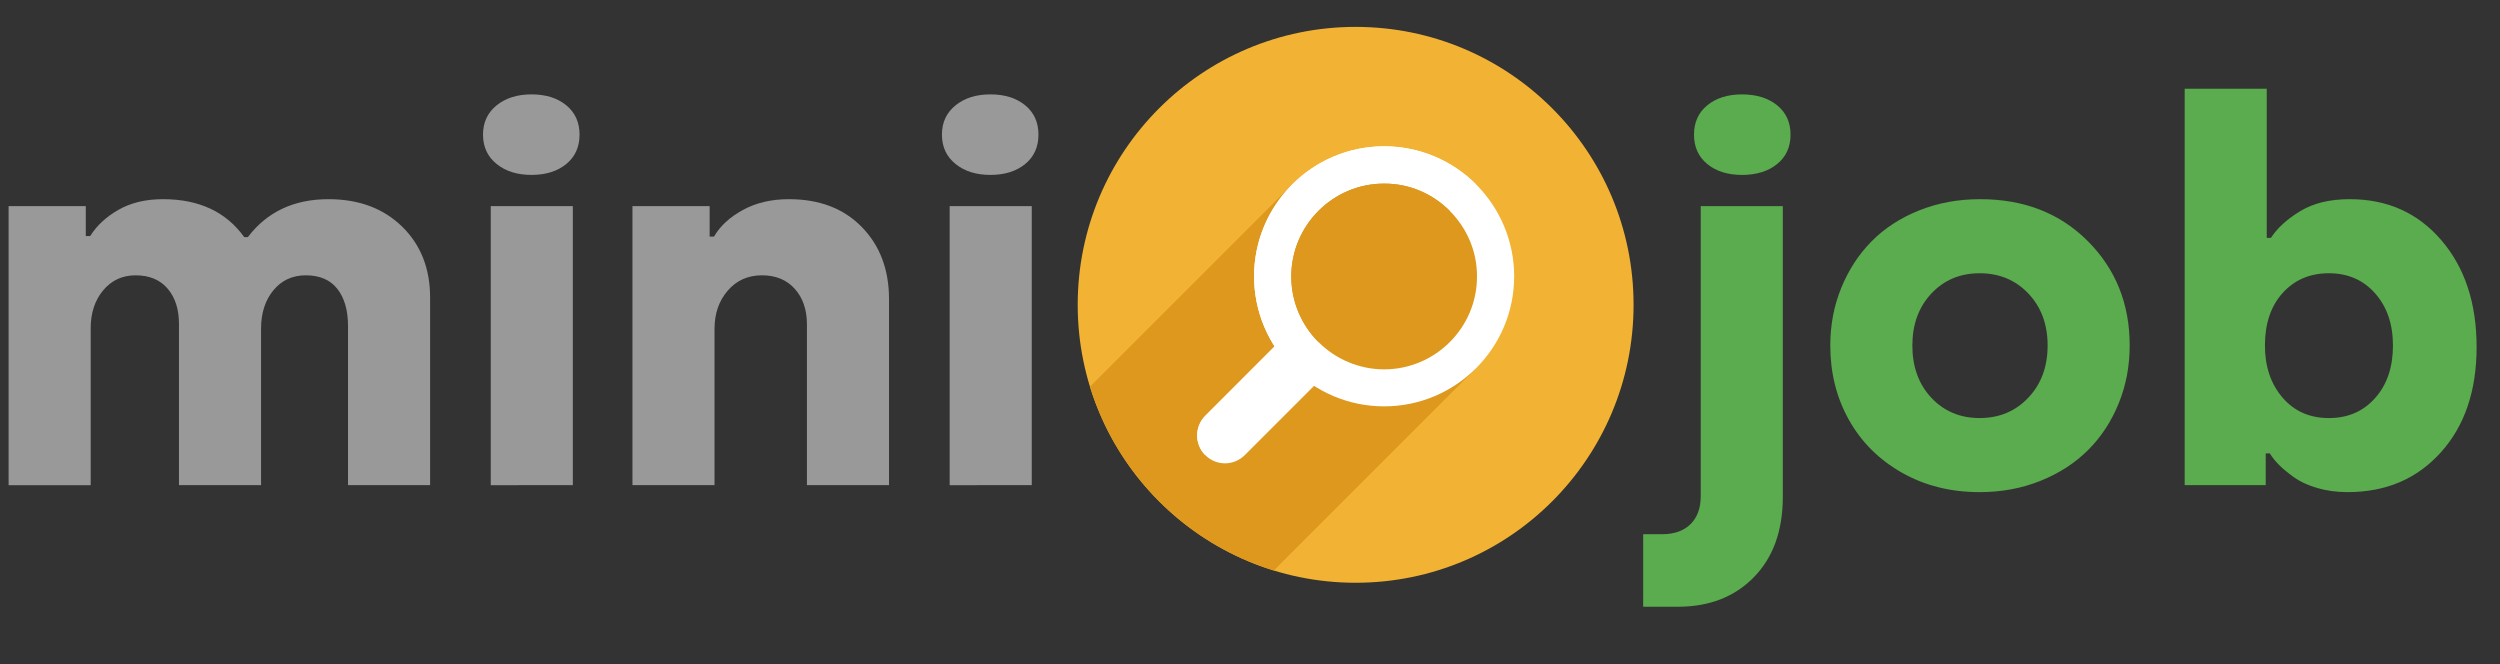 <?xml version="1.0" encoding="utf-8"?>
<!-- Generator: Adobe Illustrator 16.0.0, SVG Export Plug-In . SVG Version: 6.00 Build 0)  -->
<!DOCTYPE svg PUBLIC "-//W3C//DTD SVG 1.1//EN" "http://www.w3.org/Graphics/SVG/1.1/DTD/svg11.dtd">
<svg version="1.1" id="Layer_1" xmlns="http://www.w3.org/2000/svg" xmlns:xlink="http://www.w3.org/1999/xlink" x="0px" y="0px"
	 width="286px" height="76px" viewBox="0 0 286 76" enable-background="new 0 0 286 76" xml:space="preserve">
<rect x="0" y="0" width="286" height="76" fill="#333333" stroke="none"/>
<g enable-background="new    ">
	<path fill="#999999" d="M0.985,55.503V23.584h8.829v3.425h0.502c0.748-1.2,1.831-2.204,3.248-3.012
		c1.417-0.807,3.11-1.211,5.079-1.211c4.125,0,7.223,1.447,9.295,4.341h0.415c2.2-2.894,5.275-4.341,9.224-4.341
		c3.472,0,6.277,1.044,8.417,3.13c2.14,2.087,3.21,4.794,3.21,8.12v21.467h-9.39V37.313c0-1.811-0.407-3.232-1.222-4.267
		c-0.815-1.033-2.017-1.55-3.606-1.55c-1.531,0-2.767,0.571-3.709,1.713c-0.942,1.142-1.413,2.608-1.413,4.399v17.894h-9.39V37.048
		c0-1.673-0.434-3.016-1.299-4.03c-0.867-1.014-2.087-1.521-3.662-1.521c-1.516,0-2.751,0.571-3.706,1.713
		c-0.955,1.142-1.432,2.588-1.432,4.34v17.953H0.985z"/>
	<path fill="#999999" d="M56.807,18.752c-1.034-0.839-1.55-1.955-1.55-3.348s0.517-2.508,1.55-3.348
		c1.033-0.839,2.367-1.259,4.001-1.259c1.634,0,2.958,0.416,3.971,1.245c1.014,0.831,1.521,1.951,1.521,3.361
		c0,1.411-0.507,2.531-1.521,3.361s-2.337,1.245-3.971,1.245C59.173,20.011,57.84,19.592,56.807,18.752z M56.142,55.503V23.584h9.39
		v31.919H56.142z"/>
	<path fill="#999999" d="M72.353,55.503V23.584h8.829v3.483h0.502c0.689-1.2,1.787-2.214,3.292-3.041
		c1.506-0.826,3.263-1.24,5.271-1.24c3.493,0,6.275,1.063,8.348,3.189c2.072,2.126,3.108,4.872,3.108,8.238v21.289h-9.39V37.107
		c0-1.673-0.463-3.026-1.388-4.061c-0.925-1.033-2.175-1.55-3.75-1.55c-1.614,0-2.923,0.586-3.927,1.757
		c-1.004,1.172-1.506,2.623-1.506,4.355v17.894H72.353z"/>
	<path fill="#999999" d="M109.307,18.752c-1.034-0.839-1.55-1.955-1.55-3.348s0.517-2.508,1.55-3.348
		c1.033-0.839,2.367-1.259,4.001-1.259c1.634,0,2.958,0.416,3.971,1.245c1.014,0.831,1.521,1.951,1.521,3.361
		c0,1.411-0.507,2.531-1.521,3.361s-2.337,1.245-3.971,1.245C111.673,20.011,110.34,19.592,109.307,18.752z M108.642,55.503V23.584
		h9.39v31.919H108.642z"/>
</g>
<g enable-background="new    ">
	<path fill="#5AAC4E" d="M187.978,61.113h2.185c1.378,0,2.456-0.384,3.234-1.151c0.777-0.768,1.166-1.831,1.166-3.189V23.584h9.39
		v33.248c0,3.878-1.103,6.943-3.308,9.197s-5.098,3.381-8.681,3.381h-3.986V61.113z M195.314,18.766
		c-1.014-0.83-1.52-1.95-1.52-3.361c0-1.41,0.506-2.53,1.52-3.361c1.014-0.829,2.338-1.245,3.973-1.245
		c1.652,0,2.991,0.416,4.016,1.245c1.023,0.831,1.535,1.951,1.535,3.361c0,1.411-0.512,2.531-1.535,3.361
		c-1.024,0.83-2.363,1.245-4.016,1.245C197.652,20.011,196.328,19.596,195.314,18.766z"/>
	<path fill="#5AAC4E" d="M209.385,39.528c0-2.342,0.416-4.537,1.25-6.584c0.832-2.048,1.984-3.819,3.454-5.315
		s3.278-2.677,5.425-3.543s4.482-1.3,7.012-1.3c5.018,0,9.124,1.6,12.319,4.799c3.194,3.199,4.792,7.18,4.792,11.943
		c0,2.343-0.416,4.543-1.25,6.6c-0.833,2.058-1.994,3.834-3.483,5.33s-3.308,2.677-5.454,3.543s-4.474,1.299-6.982,1.299
		c-3.312,0-6.277-0.743-8.895-2.229c-2.617-1.486-4.635-3.499-6.057-6.039C210.096,45.493,209.385,42.658,209.385,39.528z
		 M218.774,39.528c0,2.441,0.726,4.435,2.175,5.979c1.449,1.546,3.289,2.318,5.518,2.318c2.248,0,4.107-0.777,5.576-2.333
		c1.469-1.555,2.204-3.543,2.204-5.965c0-2.421-0.735-4.404-2.204-5.949c-1.469-1.546-3.328-2.318-5.576-2.318
		c-2.229,0-4.068,0.772-5.518,2.318C219.5,35.124,218.774,37.107,218.774,39.528z"/>
	<path fill="#5AAC4E" d="M249.926,55.503V10.148h9.391v17.067h0.473c0.728-1.122,1.845-2.141,3.351-3.057
		c1.506-0.915,3.391-1.373,5.655-1.373c4.309,0,7.807,1.565,10.494,4.695c2.688,3.13,4.033,7.204,4.033,12.225
		c0,5-1.364,9.016-4.092,12.047s-6.285,4.547-10.672,4.547c-1.24,0-2.397-0.157-3.471-0.472c-1.072-0.315-1.959-0.724-2.656-1.226
		c-0.699-0.502-1.266-0.97-1.698-1.402c-0.434-0.434-0.788-0.876-1.063-1.329h-0.473v3.632H249.926z M259.109,39.528
		c0,2.402,0.669,4.385,2.008,5.95c1.338,1.564,3.109,2.348,5.314,2.348c2.166,0,3.928-0.763,5.285-2.289
		c1.359-1.525,2.038-3.528,2.038-6.009c0-2.44-0.679-4.429-2.038-5.965c-1.357-1.535-3.119-2.303-5.285-2.303
		c-2.165,0-3.927,0.748-5.285,2.244C259.789,35.001,259.109,37.009,259.109,39.528z"/>
</g>
<g>
	<circle fill="#F2B233" cx="155.085" cy="34.872" r="31.796"/>
	<path fill="#DD981D" d="M145.721,65.266l23.075-23.076L147.77,21.162l-23.076,23.074C127.781,54.266,135.694,62.178,145.721,65.266
		z"/>
	<path fill="#FFFFFF" d="M147.193,38.255l-9.305,9.31c-1.246,1.246-1.246,3.258,0,4.506c1.248,1.248,3.259,1.248,4.508,0
		l9.307-9.305L147.193,38.255z"/>
	<path fill="#FFFFFF" d="M147.193,38.255l2.254,2.257L137.888,52.07c-1.246-1.248-1.246-3.26,0-4.506L147.193,38.255z"/>
	<path fill="#FFFFFF" d="M173.221,31.614c0-4.086-1.668-7.829-4.357-10.52c-2.69-2.69-6.432-4.357-10.518-4.357
		c-8.205,0-14.878,6.671-14.878,14.876c0,4.087,1.669,7.827,4.357,10.518c2.69,2.689,6.432,4.357,10.521,4.357
		C166.549,46.488,173.221,39.816,173.221,31.614z"/>
	<path fill="#FFFFFF" d="M168.861,21.095l-21.036,21.037c-2.688-2.69-4.357-6.431-4.357-10.518c0-8.205,6.673-14.876,14.878-14.876
		C162.432,16.738,166.172,18.405,168.861,21.095z"/>
	<path fill="#DD981D" d="M168.968,31.628c0.017-2.928-1.202-5.59-3.125-7.512c-1.923-1.923-4.567-3.125-7.497-3.11
		c-5.846-0.015-10.625,4.763-10.625,10.622c0,2.917,1.188,5.577,3.109,7.5c1.926,1.923,4.602,3.126,7.516,3.126
		C164.203,42.253,168.982,37.473,168.968,31.628z"/>
	<path fill="#DD981D" d="M165.843,24.116L150.83,39.127c-1.921-1.923-3.109-4.583-3.109-7.499c0-5.859,4.777-10.637,10.625-10.623
		C161.273,20.991,163.92,22.193,165.843,24.116z"/>
</g>
</svg>

